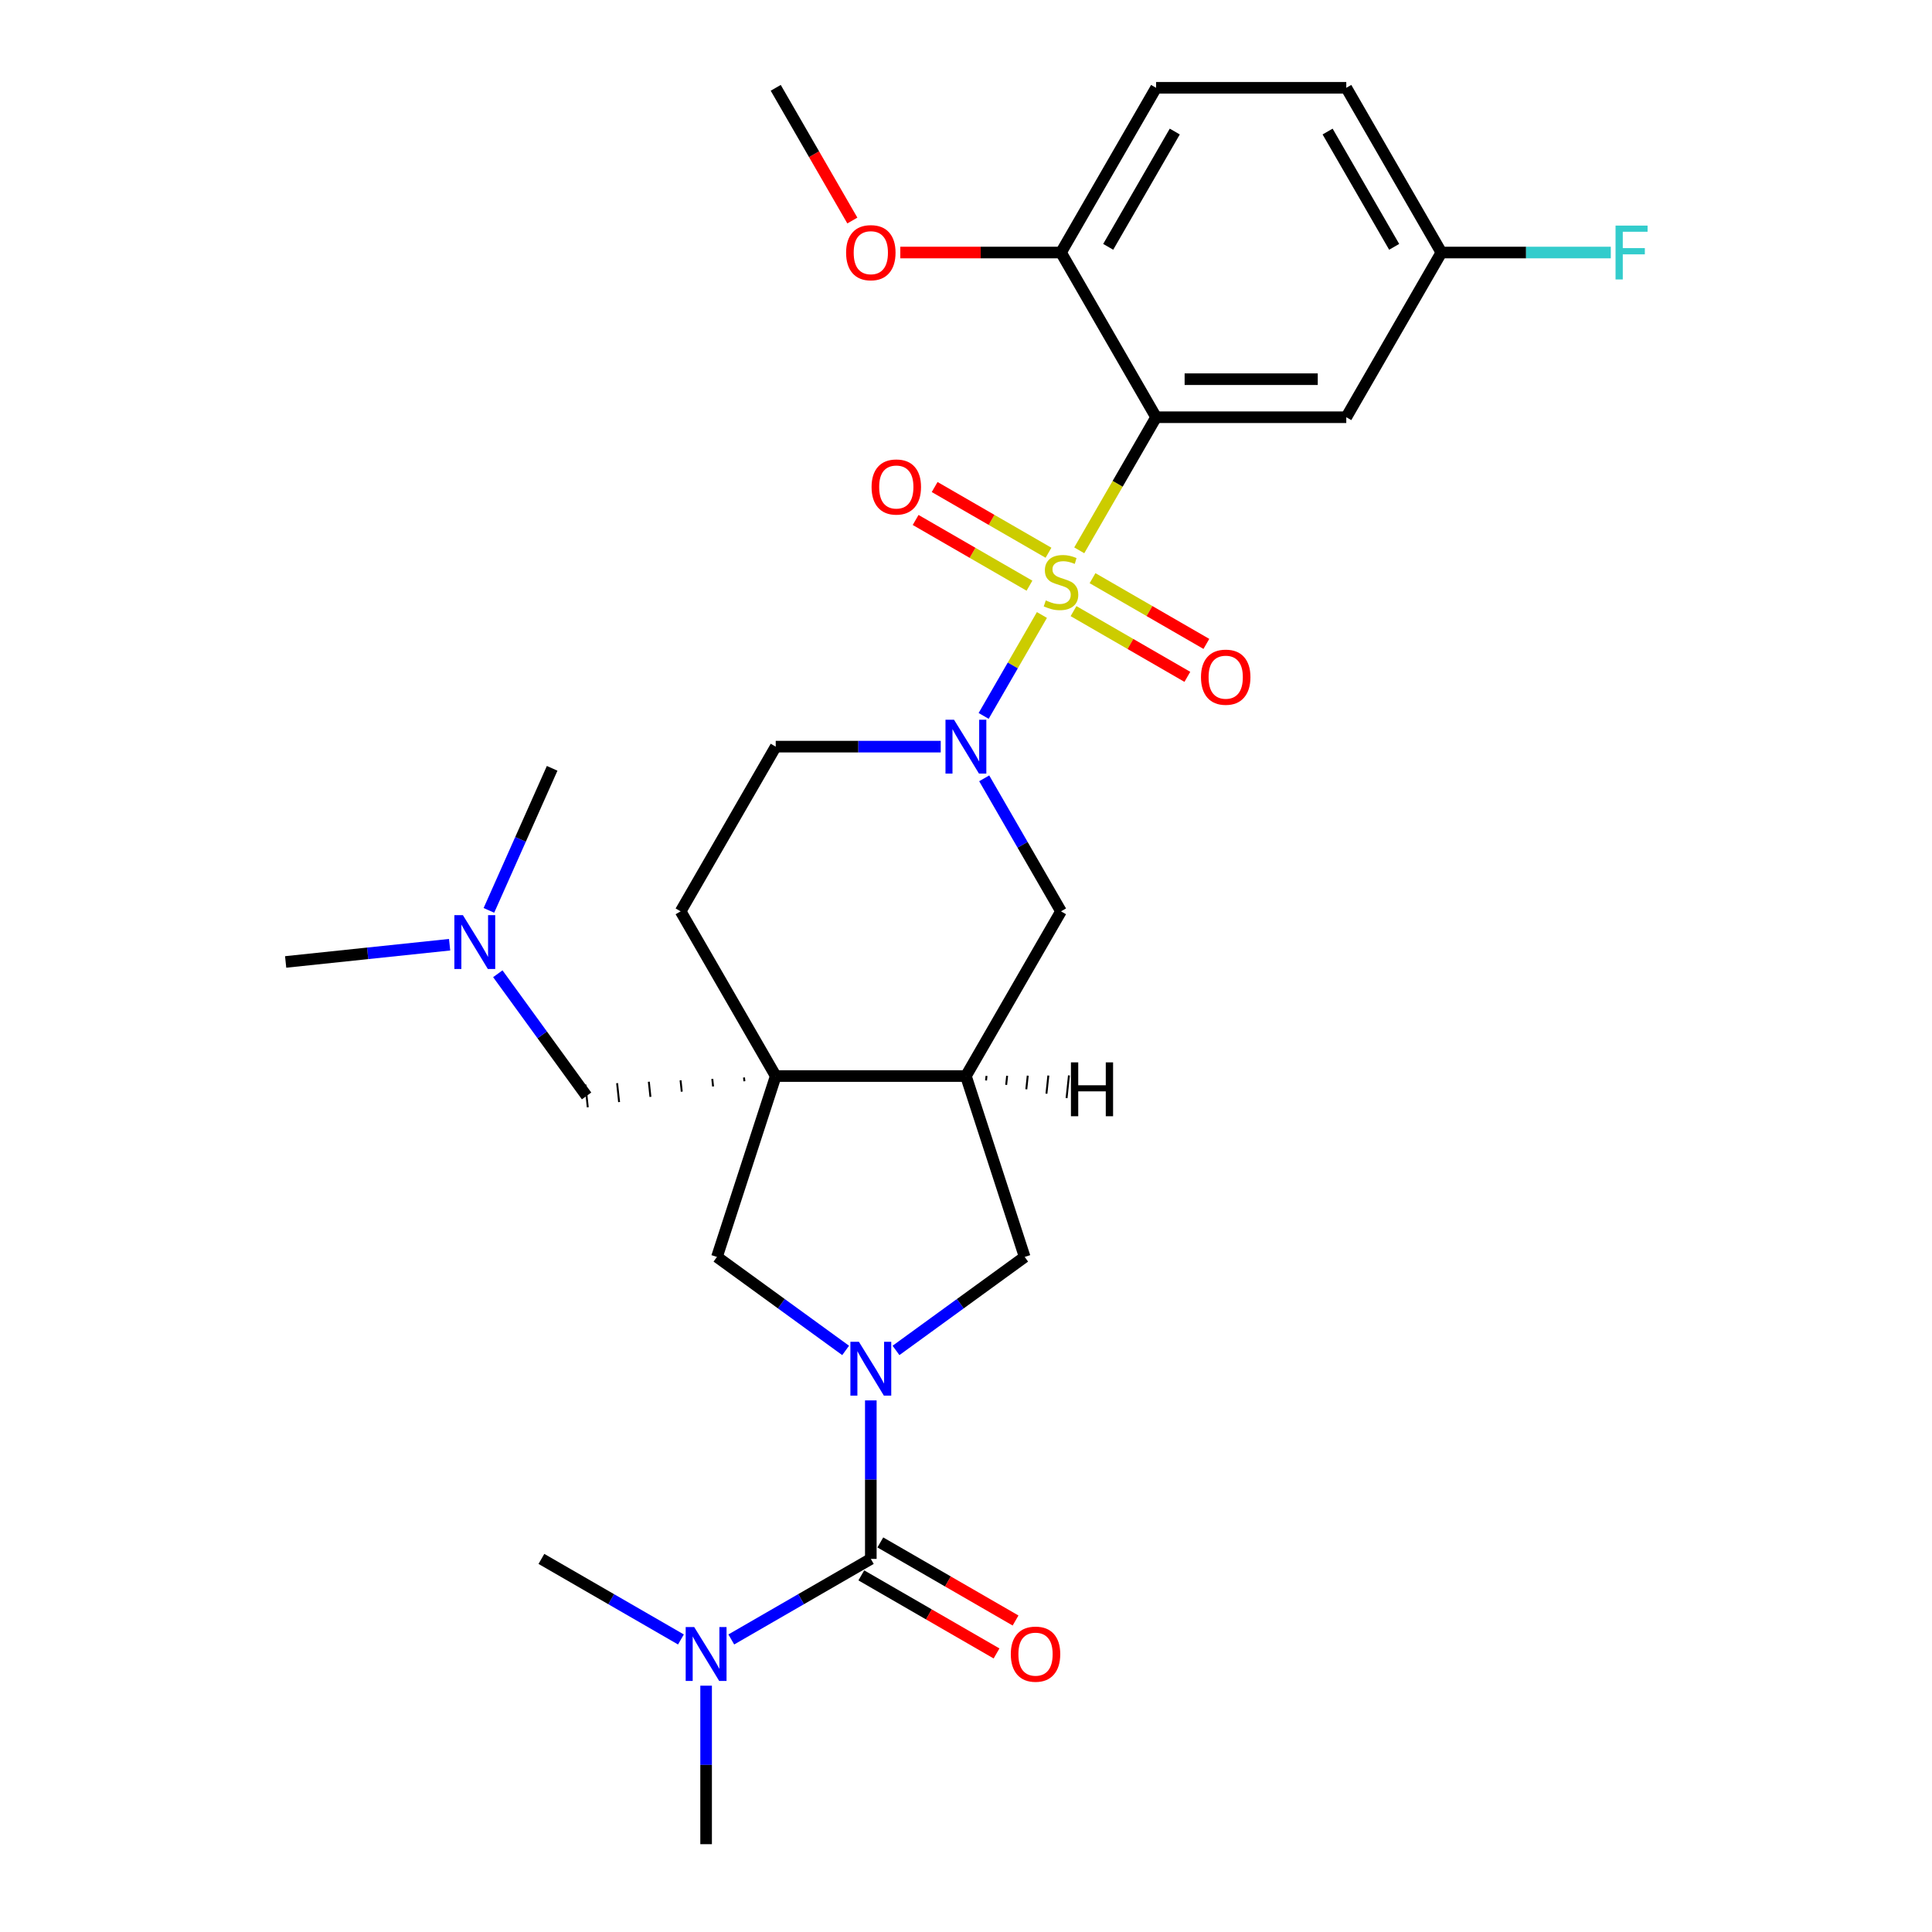 <?xml version='1.0' encoding='iso-8859-1'?>
<svg version='1.1' baseProfile='full'
              xmlns='http://www.w3.org/2000/svg'
                      xmlns:rdkit='http://www.rdkit.org/xml'
                      xmlns:xlink='http://www.w3.org/1999/xlink'
                  xml:space='preserve'
width='1000px' height='1000px' viewBox='0 0 1000 1000'>
<!-- END OF HEADER -->
<rect style='opacity:1.0;fill:#FFFFFF;stroke:none' width='1000' height='1000' x='0' y='0'> </rect>
<path class='bond-0' d='M 558.62,284.848 L 578.507,250.403' style='fill:none;fill-rule:evenodd;stroke:#CCCC00;stroke-width:6px;stroke-linecap:butt;stroke-linejoin:miter;stroke-opacity:1' />
<path class='bond-0' d='M 578.507,250.403 L 598.394,215.957' style='fill:none;fill-rule:evenodd;stroke:#000000;stroke-width:6px;stroke-linecap:butt;stroke-linejoin:miter;stroke-opacity:1' />
<path class='bond-2' d='M 539.296,318.317 L 524.217,344.436' style='fill:none;fill-rule:evenodd;stroke:#CCCC00;stroke-width:6px;stroke-linecap:butt;stroke-linejoin:miter;stroke-opacity:1' />
<path class='bond-2' d='M 524.217,344.436 L 509.138,370.554' style='fill:none;fill-rule:evenodd;stroke:#0000FF;stroke-width:6px;stroke-linecap:butt;stroke-linejoin:miter;stroke-opacity:1' />
<path class='bond-10' d='M 542.697,286.102 L 513.235,269.093' style='fill:none;fill-rule:evenodd;stroke:#CCCC00;stroke-width:6px;stroke-linecap:butt;stroke-linejoin:miter;stroke-opacity:1' />
<path class='bond-10' d='M 513.235,269.093 L 483.774,252.083' style='fill:none;fill-rule:evenodd;stroke:#FF0000;stroke-width:6px;stroke-linecap:butt;stroke-linejoin:miter;stroke-opacity:1' />
<path class='bond-10' d='M 532.853,303.152 L 503.391,286.143' style='fill:none;fill-rule:evenodd;stroke:#CCCC00;stroke-width:6px;stroke-linecap:butt;stroke-linejoin:miter;stroke-opacity:1' />
<path class='bond-10' d='M 503.391,286.143 L 473.93,269.133' style='fill:none;fill-rule:evenodd;stroke:#FF0000;stroke-width:6px;stroke-linecap:butt;stroke-linejoin:miter;stroke-opacity:1' />
<path class='bond-11' d='M 555.651,316.315 L 585.113,333.325' style='fill:none;fill-rule:evenodd;stroke:#CCCC00;stroke-width:6px;stroke-linecap:butt;stroke-linejoin:miter;stroke-opacity:1' />
<path class='bond-11' d='M 585.113,333.325 L 614.574,350.334' style='fill:none;fill-rule:evenodd;stroke:#FF0000;stroke-width:6px;stroke-linecap:butt;stroke-linejoin:miter;stroke-opacity:1' />
<path class='bond-11' d='M 565.495,299.265 L 594.957,316.274' style='fill:none;fill-rule:evenodd;stroke:#CCCC00;stroke-width:6px;stroke-linecap:butt;stroke-linejoin:miter;stroke-opacity:1' />
<path class='bond-11' d='M 594.957,316.274 L 624.418,333.284' style='fill:none;fill-rule:evenodd;stroke:#FF0000;stroke-width:6px;stroke-linecap:butt;stroke-linejoin:miter;stroke-opacity:1' />
<path class='bond-9' d='M 598.394,215.957 L 696.834,215.957' style='fill:none;fill-rule:evenodd;stroke:#000000;stroke-width:6px;stroke-linecap:butt;stroke-linejoin:miter;stroke-opacity:1' />
<path class='bond-9' d='M 613.16,196.269 L 682.068,196.269' style='fill:none;fill-rule:evenodd;stroke:#000000;stroke-width:6px;stroke-linecap:butt;stroke-linejoin:miter;stroke-opacity:1' />
<path class='bond-12' d='M 598.394,215.957 L 549.174,130.706' style='fill:none;fill-rule:evenodd;stroke:#000000;stroke-width:6px;stroke-linecap:butt;stroke-linejoin:miter;stroke-opacity:1' />
<path class='bond-1' d='M 463.768,698.977 L 497.071,674.781' style='fill:none;fill-rule:evenodd;stroke:#0000FF;stroke-width:6px;stroke-linecap:butt;stroke-linejoin:miter;stroke-opacity:1' />
<path class='bond-1' d='M 497.071,674.781 L 530.374,650.585' style='fill:none;fill-rule:evenodd;stroke:#000000;stroke-width:6px;stroke-linecap:butt;stroke-linejoin:miter;stroke-opacity:1' />
<path class='bond-4' d='M 450.734,724.846 L 450.734,765.866' style='fill:none;fill-rule:evenodd;stroke:#0000FF;stroke-width:6px;stroke-linecap:butt;stroke-linejoin:miter;stroke-opacity:1' />
<path class='bond-4' d='M 450.734,765.866 L 450.734,806.886' style='fill:none;fill-rule:evenodd;stroke:#000000;stroke-width:6px;stroke-linecap:butt;stroke-linejoin:miter;stroke-opacity:1' />
<path class='bond-31' d='M 437.701,698.977 L 404.398,674.781' style='fill:none;fill-rule:evenodd;stroke:#0000FF;stroke-width:6px;stroke-linecap:butt;stroke-linejoin:miter;stroke-opacity:1' />
<path class='bond-31' d='M 404.398,674.781 L 371.095,650.585' style='fill:none;fill-rule:evenodd;stroke:#000000;stroke-width:6px;stroke-linecap:butt;stroke-linejoin:miter;stroke-opacity:1' />
<path class='bond-8' d='M 509.423,402.86 L 529.298,437.286' style='fill:none;fill-rule:evenodd;stroke:#0000FF;stroke-width:6px;stroke-linecap:butt;stroke-linejoin:miter;stroke-opacity:1' />
<path class='bond-8' d='M 529.298,437.286 L 549.174,471.711' style='fill:none;fill-rule:evenodd;stroke:#000000;stroke-width:6px;stroke-linecap:butt;stroke-linejoin:miter;stroke-opacity:1' />
<path class='bond-15' d='M 486.921,386.46 L 444.218,386.46' style='fill:none;fill-rule:evenodd;stroke:#0000FF;stroke-width:6px;stroke-linecap:butt;stroke-linejoin:miter;stroke-opacity:1' />
<path class='bond-15' d='M 444.218,386.46 L 401.514,386.46' style='fill:none;fill-rule:evenodd;stroke:#000000;stroke-width:6px;stroke-linecap:butt;stroke-linejoin:miter;stroke-opacity:1' />
<path class='bond-3' d='M 401.514,556.963 L 352.295,471.711' style='fill:none;fill-rule:evenodd;stroke:#000000;stroke-width:6px;stroke-linecap:butt;stroke-linejoin:miter;stroke-opacity:1' />
<path class='bond-6' d='M 401.514,556.963 L 371.095,650.585' style='fill:none;fill-rule:evenodd;stroke:#000000;stroke-width:6px;stroke-linecap:butt;stroke-linejoin:miter;stroke-opacity:1' />
<path class='bond-14' d='M 385.095,557.699 L 385.301,559.657' style='fill:none;fill-rule:evenodd;stroke:#000000;stroke-width:1.0px;stroke-linecap:butt;stroke-linejoin:miter;stroke-opacity:1' />
<path class='bond-14' d='M 368.675,558.435 L 369.087,562.351' style='fill:none;fill-rule:evenodd;stroke:#000000;stroke-width:1.0px;stroke-linecap:butt;stroke-linejoin:miter;stroke-opacity:1' />
<path class='bond-14' d='M 352.255,559.171 L 352.873,565.045' style='fill:none;fill-rule:evenodd;stroke:#000000;stroke-width:1.0px;stroke-linecap:butt;stroke-linejoin:miter;stroke-opacity:1' />
<path class='bond-14' d='M 335.836,559.907 L 336.659,567.739' style='fill:none;fill-rule:evenodd;stroke:#000000;stroke-width:1.0px;stroke-linecap:butt;stroke-linejoin:miter;stroke-opacity:1' />
<path class='bond-14' d='M 319.416,560.642 L 320.445,570.433' style='fill:none;fill-rule:evenodd;stroke:#000000;stroke-width:1.0px;stroke-linecap:butt;stroke-linejoin:miter;stroke-opacity:1' />
<path class='bond-14' d='M 302.997,561.378 L 304.231,573.127' style='fill:none;fill-rule:evenodd;stroke:#000000;stroke-width:1.0px;stroke-linecap:butt;stroke-linejoin:miter;stroke-opacity:1' />
<path class='bond-29' d='M 401.514,556.963 L 499.954,556.963' style='fill:none;fill-rule:evenodd;stroke:#000000;stroke-width:6px;stroke-linecap:butt;stroke-linejoin:miter;stroke-opacity:1' />
<path class='bond-13' d='M 450.734,806.886 L 414.625,827.733' style='fill:none;fill-rule:evenodd;stroke:#000000;stroke-width:6px;stroke-linecap:butt;stroke-linejoin:miter;stroke-opacity:1' />
<path class='bond-13' d='M 414.625,827.733 L 378.516,848.581' style='fill:none;fill-rule:evenodd;stroke:#0000FF;stroke-width:6px;stroke-linecap:butt;stroke-linejoin:miter;stroke-opacity:1' />
<path class='bond-17' d='M 445.812,815.411 L 480.809,835.616' style='fill:none;fill-rule:evenodd;stroke:#000000;stroke-width:6px;stroke-linecap:butt;stroke-linejoin:miter;stroke-opacity:1' />
<path class='bond-17' d='M 480.809,835.616 L 515.806,855.821' style='fill:none;fill-rule:evenodd;stroke:#FF0000;stroke-width:6px;stroke-linecap:butt;stroke-linejoin:miter;stroke-opacity:1' />
<path class='bond-17' d='M 455.656,798.361 L 490.653,818.566' style='fill:none;fill-rule:evenodd;stroke:#000000;stroke-width:6px;stroke-linecap:butt;stroke-linejoin:miter;stroke-opacity:1' />
<path class='bond-17' d='M 490.653,818.566 L 525.65,838.771' style='fill:none;fill-rule:evenodd;stroke:#FF0000;stroke-width:6px;stroke-linecap:butt;stroke-linejoin:miter;stroke-opacity:1' />
<path class='bond-5' d='M 499.954,556.963 L 549.174,471.711' style='fill:none;fill-rule:evenodd;stroke:#000000;stroke-width:6px;stroke-linecap:butt;stroke-linejoin:miter;stroke-opacity:1' />
<path class='bond-7' d='M 499.954,556.963 L 530.374,650.585' style='fill:none;fill-rule:evenodd;stroke:#000000;stroke-width:6px;stroke-linecap:butt;stroke-linejoin:miter;stroke-opacity:1' />
<path class='bond-32' d='M 510.375,559.246 L 510.622,556.896' style='fill:none;fill-rule:evenodd;stroke:#000000;stroke-width:1.0px;stroke-linecap:butt;stroke-linejoin:miter;stroke-opacity:1' />
<path class='bond-32' d='M 520.795,561.529 L 521.289,556.83' style='fill:none;fill-rule:evenodd;stroke:#000000;stroke-width:1.0px;stroke-linecap:butt;stroke-linejoin:miter;stroke-opacity:1' />
<path class='bond-32' d='M 531.215,563.812 L 531.956,556.763' style='fill:none;fill-rule:evenodd;stroke:#000000;stroke-width:1.0px;stroke-linecap:butt;stroke-linejoin:miter;stroke-opacity:1' />
<path class='bond-32' d='M 541.636,566.095 L 542.624,556.696' style='fill:none;fill-rule:evenodd;stroke:#000000;stroke-width:1.0px;stroke-linecap:butt;stroke-linejoin:miter;stroke-opacity:1' />
<path class='bond-32' d='M 552.056,568.378 L 553.291,556.63' style='fill:none;fill-rule:evenodd;stroke:#000000;stroke-width:1.0px;stroke-linecap:butt;stroke-linejoin:miter;stroke-opacity:1' />
<path class='bond-19' d='M 696.834,215.957 L 746.054,130.706' style='fill:none;fill-rule:evenodd;stroke:#000000;stroke-width:6px;stroke-linecap:butt;stroke-linejoin:miter;stroke-opacity:1' />
<path class='bond-18' d='M 549.174,130.706 L 598.394,45.455' style='fill:none;fill-rule:evenodd;stroke:#000000;stroke-width:6px;stroke-linecap:butt;stroke-linejoin:miter;stroke-opacity:1' />
<path class='bond-18' d='M 573.607,127.762 L 608.061,68.086' style='fill:none;fill-rule:evenodd;stroke:#000000;stroke-width:6px;stroke-linecap:butt;stroke-linejoin:miter;stroke-opacity:1' />
<path class='bond-23' d='M 549.174,130.706 L 507.583,130.706' style='fill:none;fill-rule:evenodd;stroke:#000000;stroke-width:6px;stroke-linecap:butt;stroke-linejoin:miter;stroke-opacity:1' />
<path class='bond-23' d='M 507.583,130.706 L 465.993,130.706' style='fill:none;fill-rule:evenodd;stroke:#FF0000;stroke-width:6px;stroke-linecap:butt;stroke-linejoin:miter;stroke-opacity:1' />
<path class='bond-24' d='M 365.483,872.506 L 365.483,913.526' style='fill:none;fill-rule:evenodd;stroke:#0000FF;stroke-width:6px;stroke-linecap:butt;stroke-linejoin:miter;stroke-opacity:1' />
<path class='bond-24' d='M 365.483,913.526 L 365.483,954.545' style='fill:none;fill-rule:evenodd;stroke:#000000;stroke-width:6px;stroke-linecap:butt;stroke-linejoin:miter;stroke-opacity:1' />
<path class='bond-25' d='M 352.45,848.581 L 316.341,827.733' style='fill:none;fill-rule:evenodd;stroke:#0000FF;stroke-width:6px;stroke-linecap:butt;stroke-linejoin:miter;stroke-opacity:1' />
<path class='bond-25' d='M 316.341,827.733 L 280.232,806.886' style='fill:none;fill-rule:evenodd;stroke:#000000;stroke-width:6px;stroke-linecap:butt;stroke-linejoin:miter;stroke-opacity:1' />
<path class='bond-20' d='M 303.614,567.252 L 280.641,535.633' style='fill:none;fill-rule:evenodd;stroke:#000000;stroke-width:6px;stroke-linecap:butt;stroke-linejoin:miter;stroke-opacity:1' />
<path class='bond-20' d='M 280.641,535.633 L 257.668,504.013' style='fill:none;fill-rule:evenodd;stroke:#0000FF;stroke-width:6px;stroke-linecap:butt;stroke-linejoin:miter;stroke-opacity:1' />
<path class='bond-16' d='M 401.514,386.46 L 352.295,471.711' style='fill:none;fill-rule:evenodd;stroke:#000000;stroke-width:6px;stroke-linecap:butt;stroke-linejoin:miter;stroke-opacity:1' />
<path class='bond-21' d='M 598.394,45.455 L 696.834,45.455' style='fill:none;fill-rule:evenodd;stroke:#000000;stroke-width:6px;stroke-linecap:butt;stroke-linejoin:miter;stroke-opacity:1' />
<path class='bond-22' d='M 746.054,130.706 L 789.899,130.706' style='fill:none;fill-rule:evenodd;stroke:#000000;stroke-width:6px;stroke-linecap:butt;stroke-linejoin:miter;stroke-opacity:1' />
<path class='bond-22' d='M 789.899,130.706 L 833.744,130.706' style='fill:none;fill-rule:evenodd;stroke:#33CCCC;stroke-width:6px;stroke-linecap:butt;stroke-linejoin:miter;stroke-opacity:1' />
<path class='bond-30' d='M 746.054,130.706 L 696.834,45.455' style='fill:none;fill-rule:evenodd;stroke:#000000;stroke-width:6px;stroke-linecap:butt;stroke-linejoin:miter;stroke-opacity:1' />
<path class='bond-30' d='M 721.62,127.762 L 687.167,68.086' style='fill:none;fill-rule:evenodd;stroke:#000000;stroke-width:6px;stroke-linecap:butt;stroke-linejoin:miter;stroke-opacity:1' />
<path class='bond-26' d='M 232.719,488.983 L 190.285,493.443' style='fill:none;fill-rule:evenodd;stroke:#0000FF;stroke-width:6px;stroke-linecap:butt;stroke-linejoin:miter;stroke-opacity:1' />
<path class='bond-26' d='M 190.285,493.443 L 147.852,497.903' style='fill:none;fill-rule:evenodd;stroke:#000000;stroke-width:6px;stroke-linecap:butt;stroke-linejoin:miter;stroke-opacity:1' />
<path class='bond-27' d='M 253.054,471.213 L 269.423,434.448' style='fill:none;fill-rule:evenodd;stroke:#0000FF;stroke-width:6px;stroke-linecap:butt;stroke-linejoin:miter;stroke-opacity:1' />
<path class='bond-27' d='M 269.423,434.448 L 285.792,397.684' style='fill:none;fill-rule:evenodd;stroke:#000000;stroke-width:6px;stroke-linecap:butt;stroke-linejoin:miter;stroke-opacity:1' />
<path class='bond-28' d='M 441.175,114.148 L 421.345,79.801' style='fill:none;fill-rule:evenodd;stroke:#FF0000;stroke-width:6px;stroke-linecap:butt;stroke-linejoin:miter;stroke-opacity:1' />
<path class='bond-28' d='M 421.345,79.801 L 401.514,45.455' style='fill:none;fill-rule:evenodd;stroke:#000000;stroke-width:6px;stroke-linecap:butt;stroke-linejoin:miter;stroke-opacity:1' />
<path  class='atom-0' d='M 541.299 310.777
Q 541.614 310.895, 542.913 311.446
Q 544.213 311.998, 545.63 312.352
Q 547.087 312.667, 548.505 312.667
Q 551.143 312.667, 552.679 311.407
Q 554.214 310.108, 554.214 307.863
Q 554.214 306.327, 553.427 305.382
Q 552.679 304.437, 551.497 303.926
Q 550.316 303.414, 548.347 302.823
Q 545.867 302.075, 544.37 301.366
Q 542.913 300.657, 541.85 299.161
Q 540.826 297.665, 540.826 295.145
Q 540.826 291.64, 543.189 289.475
Q 545.591 287.309, 550.316 287.309
Q 553.545 287.309, 557.207 288.845
L 556.301 291.877
Q 552.954 290.498, 550.434 290.498
Q 547.717 290.498, 546.221 291.64
Q 544.725 292.743, 544.764 294.672
Q 544.764 296.169, 545.512 297.074
Q 546.3 297.98, 547.402 298.492
Q 548.544 299.004, 550.434 299.594
Q 552.954 300.382, 554.451 301.169
Q 555.947 301.957, 557.01 303.571
Q 558.112 305.146, 558.112 307.863
Q 558.112 311.722, 555.514 313.809
Q 552.954 315.856, 548.662 315.856
Q 546.182 315.856, 544.292 315.305
Q 542.441 314.793, 540.236 313.888
L 541.299 310.777
' fill='#CCCC00'/>
<path  class='atom-2' d='M 444.572 694.507
L 453.707 709.273
Q 454.613 710.73, 456.07 713.368
Q 457.527 716.006, 457.605 716.164
L 457.605 694.507
L 461.307 694.507
L 461.307 722.385
L 457.487 722.385
L 447.683 706.241
Q 446.541 704.351, 445.32 702.185
Q 444.139 700.02, 443.784 699.35
L 443.784 722.385
L 440.162 722.385
L 440.162 694.507
L 444.572 694.507
' fill='#0000FF'/>
<path  class='atom-3' d='M 493.792 372.521
L 502.927 387.287
Q 503.833 388.744, 505.29 391.382
Q 506.747 394.02, 506.825 394.178
L 506.825 372.521
L 510.527 372.521
L 510.527 400.399
L 506.707 400.399
L 496.903 384.255
Q 495.761 382.365, 494.54 380.199
Q 493.359 378.034, 493.004 377.364
L 493.004 400.399
L 489.382 400.399
L 489.382 372.521
L 493.792 372.521
' fill='#0000FF'/>
<path  class='atom-11' d='M 451.126 252.067
Q 451.126 245.374, 454.433 241.633
Q 457.741 237.892, 463.923 237.892
Q 470.105 237.892, 473.412 241.633
Q 476.72 245.374, 476.72 252.067
Q 476.72 258.84, 473.373 262.699
Q 470.026 266.518, 463.923 266.518
Q 457.78 266.518, 454.433 262.699
Q 451.126 258.88, 451.126 252.067
M 463.923 263.368
Q 468.175 263.368, 470.459 260.533
Q 472.782 257.659, 472.782 252.067
Q 472.782 246.594, 470.459 243.838
Q 468.175 241.042, 463.923 241.042
Q 459.67 241.042, 457.347 243.799
Q 455.063 246.555, 455.063 252.067
Q 455.063 257.698, 457.347 260.533
Q 459.67 263.368, 463.923 263.368
' fill='#FF0000'/>
<path  class='atom-12' d='M 621.628 350.507
Q 621.628 343.813, 624.936 340.073
Q 628.243 336.332, 634.426 336.332
Q 640.608 336.332, 643.915 340.073
Q 647.223 343.813, 647.223 350.507
Q 647.223 357.28, 643.876 361.139
Q 640.529 364.958, 634.426 364.958
Q 628.283 364.958, 624.936 361.139
Q 621.628 357.319, 621.628 350.507
M 634.426 361.808
Q 638.678 361.808, 640.962 358.973
Q 643.285 356.099, 643.285 350.507
Q 643.285 345.034, 640.962 342.278
Q 638.678 339.482, 634.426 339.482
Q 630.173 339.482, 627.85 342.238
Q 625.566 344.995, 625.566 350.507
Q 625.566 356.138, 627.85 358.973
Q 630.173 361.808, 634.426 361.808
' fill='#FF0000'/>
<path  class='atom-14' d='M 359.321 842.167
L 368.456 856.933
Q 369.362 858.389, 370.818 861.028
Q 372.275 863.666, 372.354 863.823
L 372.354 842.167
L 376.055 842.167
L 376.055 870.045
L 372.236 870.045
L 362.431 853.901
Q 361.289 852.011, 360.069 849.845
Q 358.888 847.679, 358.533 847.01
L 358.533 870.045
L 354.911 870.045
L 354.911 842.167
L 359.321 842.167
' fill='#0000FF'/>
<path  class='atom-18' d='M 523.189 856.184
Q 523.189 849.491, 526.496 845.75
Q 529.804 842.009, 535.986 842.009
Q 542.168 842.009, 545.475 845.75
Q 548.783 849.491, 548.783 856.184
Q 548.783 862.957, 545.436 866.816
Q 542.089 870.635, 535.986 870.635
Q 529.843 870.635, 526.496 866.816
Q 523.189 862.996, 523.189 856.184
M 535.986 867.485
Q 540.238 867.485, 542.522 864.65
Q 544.845 861.776, 544.845 856.184
Q 544.845 850.711, 542.522 847.955
Q 540.238 845.159, 535.986 845.159
Q 531.733 845.159, 529.41 847.915
Q 527.126 850.672, 527.126 856.184
Q 527.126 861.815, 529.41 864.65
Q 531.733 867.485, 535.986 867.485
' fill='#FF0000'/>
<path  class='atom-21' d='M 239.59 473.674
L 248.725 488.44
Q 249.631 489.897, 251.088 492.535
Q 252.545 495.173, 252.624 495.331
L 252.624 473.674
L 256.325 473.674
L 256.325 501.552
L 252.505 501.552
L 242.701 485.408
Q 241.559 483.518, 240.338 481.352
Q 239.157 479.187, 238.803 478.517
L 238.803 501.552
L 235.18 501.552
L 235.18 473.674
L 239.59 473.674
' fill='#0000FF'/>
<path  class='atom-23' d='M 836.205 116.767
L 852.782 116.767
L 852.782 119.956
L 839.946 119.956
L 839.946 128.422
L 851.365 128.422
L 851.365 131.651
L 839.946 131.651
L 839.946 144.645
L 836.205 144.645
L 836.205 116.767
' fill='#33CCCC'/>
<path  class='atom-24' d='M 437.937 130.785
Q 437.937 124.091, 441.245 120.35
Q 444.552 116.609, 450.734 116.609
Q 456.916 116.609, 460.224 120.35
Q 463.532 124.091, 463.532 130.785
Q 463.532 137.557, 460.185 141.416
Q 456.838 145.236, 450.734 145.236
Q 444.592 145.236, 441.245 141.416
Q 437.937 137.597, 437.937 130.785
M 450.734 142.086
Q 454.987 142.086, 457.271 139.25
Q 459.594 136.376, 459.594 130.785
Q 459.594 125.311, 457.271 122.555
Q 454.987 119.759, 450.734 119.759
Q 446.482 119.759, 444.159 122.516
Q 441.875 125.272, 441.875 130.785
Q 441.875 136.415, 444.159 139.25
Q 446.482 142.086, 450.734 142.086
' fill='#FF0000'/>
<path  class='atom-30' d='M 554.314 549.883
L 558.094 549.883
L 558.094 561.736
L 572.348 561.736
L 572.348 549.883
L 576.128 549.883
L 576.128 577.762
L 572.348 577.762
L 572.348 564.886
L 558.094 564.886
L 558.094 577.762
L 554.314 577.762
L 554.314 549.883
' fill='#000000'/>
</svg>

